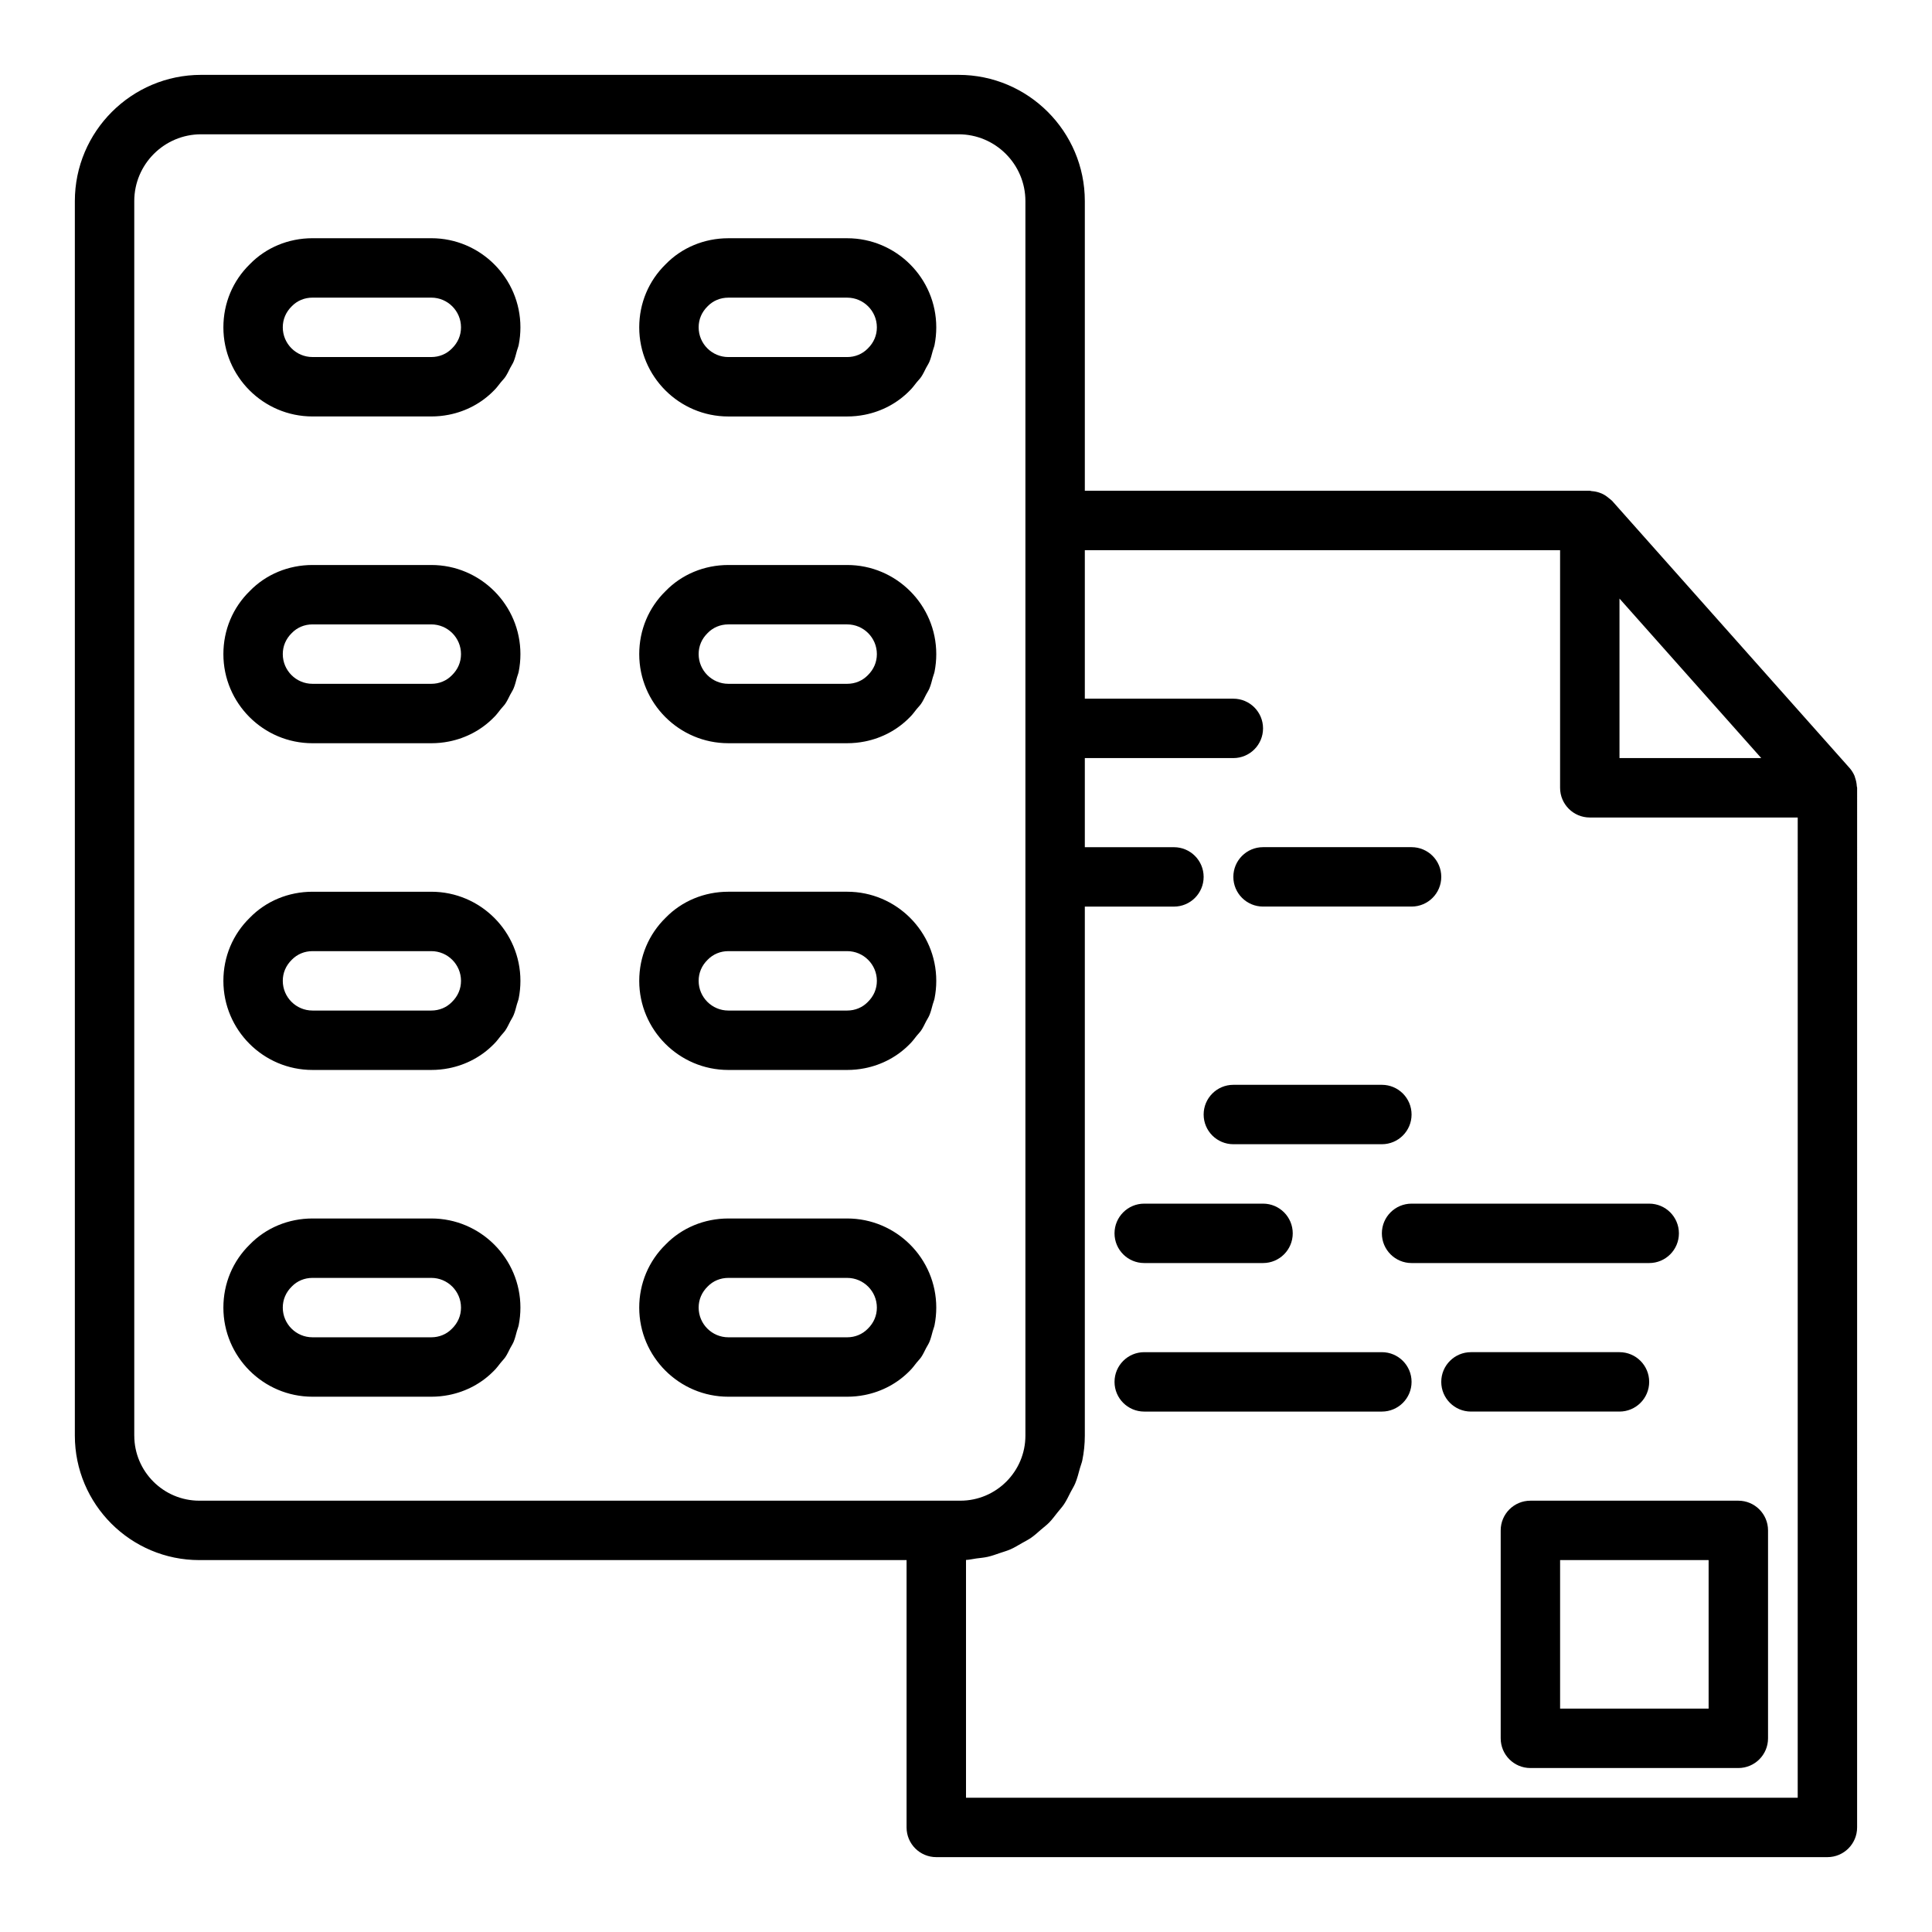 <?xml version="1.0" encoding="UTF-8"?>
<!-- Uploaded to: ICON Repo, www.svgrepo.com, Generator: ICON Repo Mixer Tools -->
<svg fill="#000000" width="800px" height="800px" version="1.1" viewBox="144 144 512 512" xmlns="http://www.w3.org/2000/svg">
 <g>
  <path d="m279.21 501.28c0.293-0.562 0.656-1.086 0.898-1.668 0.383-0.914 0.609-1.887 0.871-2.848 0.145-0.527 0.367-1.023 0.477-1.562 0.305-1.52 0.461-3.086 0.461-4.676 0-13.023-10.594-23.617-23.617-23.617h-31.488c-6.383 0-12.332 2.496-16.594 6.875-4.527 4.41-7.019 10.355-7.019 16.742 0 13.023 10.594 23.617 23.617 23.617h31.488c1.586 0 3.148-0.156 4.664-0.457 4.57-0.906 8.723-3.129 11.93-6.422 0.008-0.008 0.016-0.02 0.023-0.027 0.016-0.016 0.035-0.027 0.051-0.043 0.66-0.648 1.184-1.395 1.758-2.109 0.391-0.484 0.848-0.922 1.195-1.434 0.504-0.746 0.871-1.57 1.285-2.371zm-52.398-2.883c-4.34 0-7.871-3.531-7.871-7.871 0-2.102 0.805-4.039 2.41-5.609 1.422-1.461 3.359-2.262 5.461-2.262h31.488c4.34 0 7.871 3.531 7.871 7.871 0 2.102-0.805 4.039-2.406 5.606-1.422 1.461-3.363 2.266-5.465 2.266z"/>
  <path d="m386.93 505.09c0.391-0.484 0.848-0.922 1.195-1.434 0.508-0.75 0.875-1.574 1.289-2.375 0.293-0.562 0.656-1.086 0.898-1.668 0.383-0.914 0.609-1.887 0.871-2.848 0.145-0.527 0.367-1.023 0.477-1.562 0.305-1.52 0.461-3.086 0.461-4.676 0-13.023-10.594-23.617-23.617-23.617h-31.488c-6.383 0-12.332 2.496-16.594 6.875-4.523 4.41-7.019 10.355-7.019 16.742 0 13.023 10.594 23.617 23.617 23.617h31.488c1.586 0 3.148-0.156 4.664-0.457 4.57-0.906 8.723-3.129 11.93-6.422 0.008-0.008 0.016-0.02 0.023-0.027 0.016-0.016 0.035-0.027 0.051-0.043 0.66-0.648 1.184-1.395 1.754-2.106zm-49.91-6.691c-4.34 0-7.871-3.531-7.871-7.871 0-2.102 0.805-4.039 2.41-5.609 1.422-1.461 3.356-2.262 5.461-2.262h31.488c4.34 0 7.871 3.531 7.871 7.871 0 2.102-0.805 4.039-2.406 5.606-1.426 1.461-3.367 2.266-5.465 2.266z"/>
  <path d="m258.3 293.73h-31.488c-6.383 0-12.332 2.496-16.594 6.875-4.527 4.41-7.019 10.355-7.019 16.742 0 13.023 10.594 23.617 23.617 23.617h31.488c1.586 0 3.148-0.156 4.664-0.457 4.57-0.906 8.723-3.129 11.93-6.422 0.008-0.008 0.016-0.02 0.023-0.027 0.016-0.016 0.035-0.027 0.051-0.043 0.66-0.648 1.184-1.395 1.758-2.109 0.391-0.484 0.848-0.922 1.195-1.434 0.508-0.75 0.875-1.574 1.289-2.375 0.293-0.562 0.656-1.086 0.898-1.668 0.383-0.914 0.609-1.887 0.871-2.848 0.145-0.527 0.367-1.023 0.477-1.562 0.301-1.52 0.457-3.082 0.457-4.672 0-13.023-10.594-23.617-23.617-23.617zm-31.488 31.488c-4.34 0-7.871-3.531-7.871-7.871 0-2.102 0.805-4.039 2.41-5.609 1.422-1.461 3.359-2.266 5.461-2.266h31.488c4.34 0 7.871 3.531 7.871 7.871 0 2.102-0.805 4.039-2.406 5.606-1.422 1.465-3.363 2.269-5.465 2.269z"/>
  <path d="m337.02 340.96h31.488c1.586 0 3.148-0.156 4.664-0.457 4.57-0.906 8.723-3.129 11.93-6.422 0.008-0.008 0.016-0.02 0.023-0.027 0.016-0.016 0.035-0.027 0.051-0.043 0.66-0.648 1.184-1.395 1.758-2.109 0.391-0.484 0.848-0.922 1.195-1.434 0.508-0.75 0.875-1.574 1.289-2.375 0.293-0.562 0.656-1.086 0.898-1.668 0.383-0.914 0.609-1.887 0.871-2.848 0.145-0.527 0.367-1.023 0.477-1.562 0.301-1.516 0.457-3.078 0.457-4.668 0-13.023-10.594-23.617-23.617-23.617h-31.488c-6.383 0-12.332 2.496-16.594 6.875-4.523 4.41-7.019 10.355-7.019 16.742 0 13.02 10.594 23.613 23.617 23.613zm-5.465-29.223c1.426-1.461 3.359-2.266 5.465-2.266h31.488c4.34 0 7.871 3.531 7.871 7.871 0 2.102-0.805 4.039-2.406 5.606-1.426 1.465-3.367 2.269-5.465 2.269h-31.488c-4.34 0-7.871-3.531-7.871-7.871-0.004-2.106 0.801-4.043 2.406-5.609z"/>
  <path d="m258.3 207.13h-31.488c-6.383 0-12.332 2.496-16.594 6.875-4.527 4.41-7.019 10.359-7.019 16.742 0 13.023 10.594 23.617 23.617 23.617h31.488c1.586 0 3.148-0.156 4.664-0.457 4.57-0.906 8.723-3.129 11.93-6.422 0.008-0.008 0.016-0.02 0.023-0.027 0.016-0.016 0.035-0.027 0.051-0.043 0.66-0.648 1.184-1.395 1.758-2.109 0.391-0.484 0.848-0.922 1.195-1.434 0.508-0.75 0.875-1.574 1.289-2.375 0.293-0.562 0.656-1.086 0.898-1.668 0.383-0.914 0.609-1.887 0.871-2.848 0.145-0.527 0.367-1.023 0.477-1.562 0.301-1.516 0.457-3.078 0.457-4.672 0-13.023-10.594-23.617-23.617-23.617zm-31.488 31.488c-4.34 0-7.871-3.531-7.871-7.871 0-2.102 0.805-4.039 2.41-5.609 1.422-1.461 3.359-2.262 5.461-2.262h31.488c4.34 0 7.871 3.531 7.871 7.871 0 2.102-0.805 4.039-2.406 5.606-1.422 1.465-3.363 2.266-5.465 2.266z"/>
  <path d="m337.02 254.37h31.488c1.586 0 3.148-0.156 4.664-0.457 4.57-0.906 8.723-3.129 11.93-6.422 0.008-0.008 0.016-0.02 0.023-0.027 0.016-0.016 0.035-0.027 0.051-0.043 0.66-0.648 1.184-1.395 1.758-2.109 0.391-0.484 0.848-0.922 1.195-1.434 0.508-0.75 0.875-1.574 1.289-2.375 0.293-0.562 0.656-1.086 0.898-1.668 0.383-0.914 0.609-1.887 0.871-2.848 0.145-0.527 0.367-1.023 0.477-1.562 0.301-1.516 0.457-3.078 0.457-4.672 0-13.023-10.594-23.617-23.617-23.617h-31.488c-6.383 0-12.332 2.496-16.594 6.875-4.523 4.41-7.019 10.359-7.019 16.742 0 13.023 10.594 23.617 23.617 23.617zm-5.465-29.227c1.426-1.461 3.359-2.262 5.465-2.262h31.488c4.34 0 7.871 3.531 7.871 7.871 0 2.102-0.805 4.039-2.406 5.606-1.426 1.465-3.367 2.266-5.465 2.266h-31.488c-4.34 0-7.871-3.531-7.871-7.871-0.004-2.102 0.801-4.039 2.406-5.609z"/>
  <path d="m258.3 380.32h-31.488c-6.383 0-12.332 2.496-16.594 6.875-4.527 4.41-7.019 10.355-7.019 16.738 0 13.023 10.594 23.617 23.617 23.617h31.488c1.586 0 3.148-0.156 4.664-0.457 4.57-0.906 8.723-3.129 11.93-6.422 0.008-0.008 0.016-0.02 0.023-0.027 0.016-0.016 0.035-0.027 0.051-0.043 0.66-0.648 1.184-1.395 1.758-2.109 0.391-0.484 0.848-0.922 1.195-1.434 0.508-0.75 0.875-1.574 1.289-2.375 0.293-0.562 0.656-1.086 0.898-1.668 0.383-0.914 0.609-1.887 0.871-2.848 0.145-0.527 0.367-1.023 0.477-1.562 0.301-1.516 0.457-3.078 0.457-4.672 0-13.023-10.594-23.613-23.617-23.613zm-31.488 31.484c-4.34 0-7.871-3.531-7.871-7.871 0-2.102 0.805-4.039 2.41-5.609 1.422-1.457 3.359-2.262 5.461-2.262h31.488c4.34 0 7.871 3.531 7.871 7.871 0 2.102-0.805 4.039-2.406 5.606-1.422 1.465-3.363 2.266-5.465 2.266z"/>
  <path d="m337.02 427.55h31.488c1.586 0 3.148-0.156 4.664-0.457 4.57-0.906 8.723-3.129 11.93-6.422 0.008-0.008 0.016-0.02 0.023-0.027 0.016-0.016 0.035-0.027 0.051-0.043 0.66-0.648 1.184-1.395 1.758-2.109 0.391-0.484 0.848-0.922 1.195-1.434 0.508-0.75 0.875-1.574 1.289-2.375 0.293-0.562 0.656-1.086 0.898-1.668 0.383-0.914 0.609-1.887 0.871-2.848 0.145-0.527 0.367-1.023 0.477-1.562 0.301-1.516 0.457-3.078 0.457-4.672 0-13.023-10.594-23.617-23.617-23.617h-31.488c-6.383 0-12.332 2.496-16.594 6.875-4.523 4.414-7.019 10.359-7.019 16.742 0 13.023 10.594 23.617 23.617 23.617zm-5.465-29.223c1.426-1.461 3.359-2.266 5.465-2.266h31.488c4.34 0 7.871 3.531 7.871 7.871 0 2.102-0.805 4.039-2.406 5.606-1.426 1.465-3.367 2.266-5.465 2.266h-31.488c-4.34 0-7.871-3.531-7.871-7.871-0.004-2.102 0.801-4.039 2.406-5.606z"/>
  <path d="m636.07 352.36c-0.043-0.777-0.191-1.531-0.457-2.266-0.059-0.16-0.078-0.332-0.148-0.492-0.324-0.738-0.746-1.438-1.297-2.062l-62.977-70.848c-0.062-0.07-0.145-0.105-0.211-0.172-0.176-0.184-0.387-0.312-0.578-0.477-0.52-0.449-1.066-0.832-1.672-1.129-0.27-0.133-0.539-0.238-0.824-0.34-0.68-0.242-1.379-0.375-2.098-0.422-0.176-0.012-0.324-0.102-0.5-0.102h-133.82v-76.754c0-18.445-15.012-33.457-33.457-33.457h-200.74c-18.445 0-33.457 15.012-33.457 33.457v327.16c0 18.191 14.797 32.984 32.984 32.984h187.43v70.848c0 4.348 3.523 7.871 7.871 7.871h236.16c4.348 0 7.871-3.523 7.871-7.871l0.004-275.52c0-0.145-0.078-0.266-0.086-0.41zm-25.32-7.461h-37.57v-42.27zm-431.17 179.56v-327.16c0-9.766 7.945-17.711 17.711-17.711h200.74c9.766 0 17.711 7.945 17.711 17.711v327.16c0 9.504-7.734 17.238-17.238 17.238h-201.68c-9.504 0-17.238-7.734-17.238-17.238zm440.83 95.957h-220.41v-63.012c0.941-0.043 1.828-0.273 2.746-0.395 1.008-0.133 2.027-0.211 3.008-0.434 1.129-0.254 2.195-0.652 3.277-1.02 0.93-0.316 1.879-0.578 2.773-0.973 1.043-0.461 2-1.059 2.984-1.621 0.836-0.48 1.703-0.902 2.488-1.449 0.938-0.652 1.766-1.426 2.629-2.172 0.715-0.617 1.473-1.176 2.133-1.848 0.816-0.836 1.5-1.781 2.227-2.695 0.57-0.719 1.199-1.383 1.707-2.148 0.68-1.023 1.203-2.148 1.766-3.25 0.395-0.77 0.871-1.484 1.203-2.289 0.535-1.285 0.879-2.656 1.25-4.019 0.191-0.703 0.484-1.367 0.633-2.09 0.43-2.113 0.664-4.301 0.664-6.543v-140.2h23.617c4.348 0 7.871-3.523 7.871-7.871 0-4.348-3.523-7.871-7.871-7.871h-23.617v-23.617h39.359c4.348 0 7.871-3.523 7.871-7.871 0-4.348-3.523-7.871-7.871-7.871h-39.359v-39.359h125.95v62.977c0 4.348 3.523 7.871 7.871 7.871h55.105z"/>
  <path d="m478.72 384.25h39.359c4.348 0 7.871-3.523 7.871-7.871 0-4.348-3.523-7.871-7.871-7.871h-39.359c-4.348 0-7.871 3.523-7.871 7.871 0 4.348 3.523 7.871 7.871 7.871z"/>
  <path d="m470.85 447.23h39.359c4.348 0 7.871-3.523 7.871-7.871s-3.523-7.871-7.871-7.871h-39.359c-4.348 0-7.871 3.523-7.871 7.871s3.523 7.871 7.871 7.871z"/>
  <path d="m447.23 478.72h31.488c4.348 0 7.871-3.523 7.871-7.871s-3.523-7.871-7.871-7.871h-31.488c-4.348 0-7.871 3.523-7.871 7.871s3.523 7.871 7.871 7.871z"/>
  <path d="m510.21 470.85c0 4.348 3.523 7.871 7.871 7.871h62.977c4.348 0 7.871-3.523 7.871-7.871s-3.523-7.871-7.871-7.871h-62.977c-4.348 0-7.871 3.523-7.871 7.871z"/>
  <path d="m510.21 502.34h-62.977c-4.348 0-7.871 3.523-7.871 7.871 0 4.348 3.523 7.871 7.871 7.871h62.977c4.348 0 7.871-3.523 7.871-7.871 0-4.348-3.523-7.871-7.871-7.871z"/>
  <path d="m581.05 510.21c0-4.348-3.523-7.871-7.871-7.871h-39.359c-4.348 0-7.871 3.523-7.871 7.871 0 4.348 3.523 7.871 7.871 7.871h39.359c4.348 0 7.871-3.523 7.871-7.871z"/>
  <path d="m541.7 549.57v55.105c0 4.348 3.523 7.871 7.871 7.871h55.105c4.348 0 7.871-3.523 7.871-7.871v-55.105c0-4.348-3.523-7.871-7.871-7.871h-55.105c-4.348 0-7.871 3.523-7.871 7.871zm15.742 7.871h39.359v39.359h-39.359z"/>
 </g>
</svg>